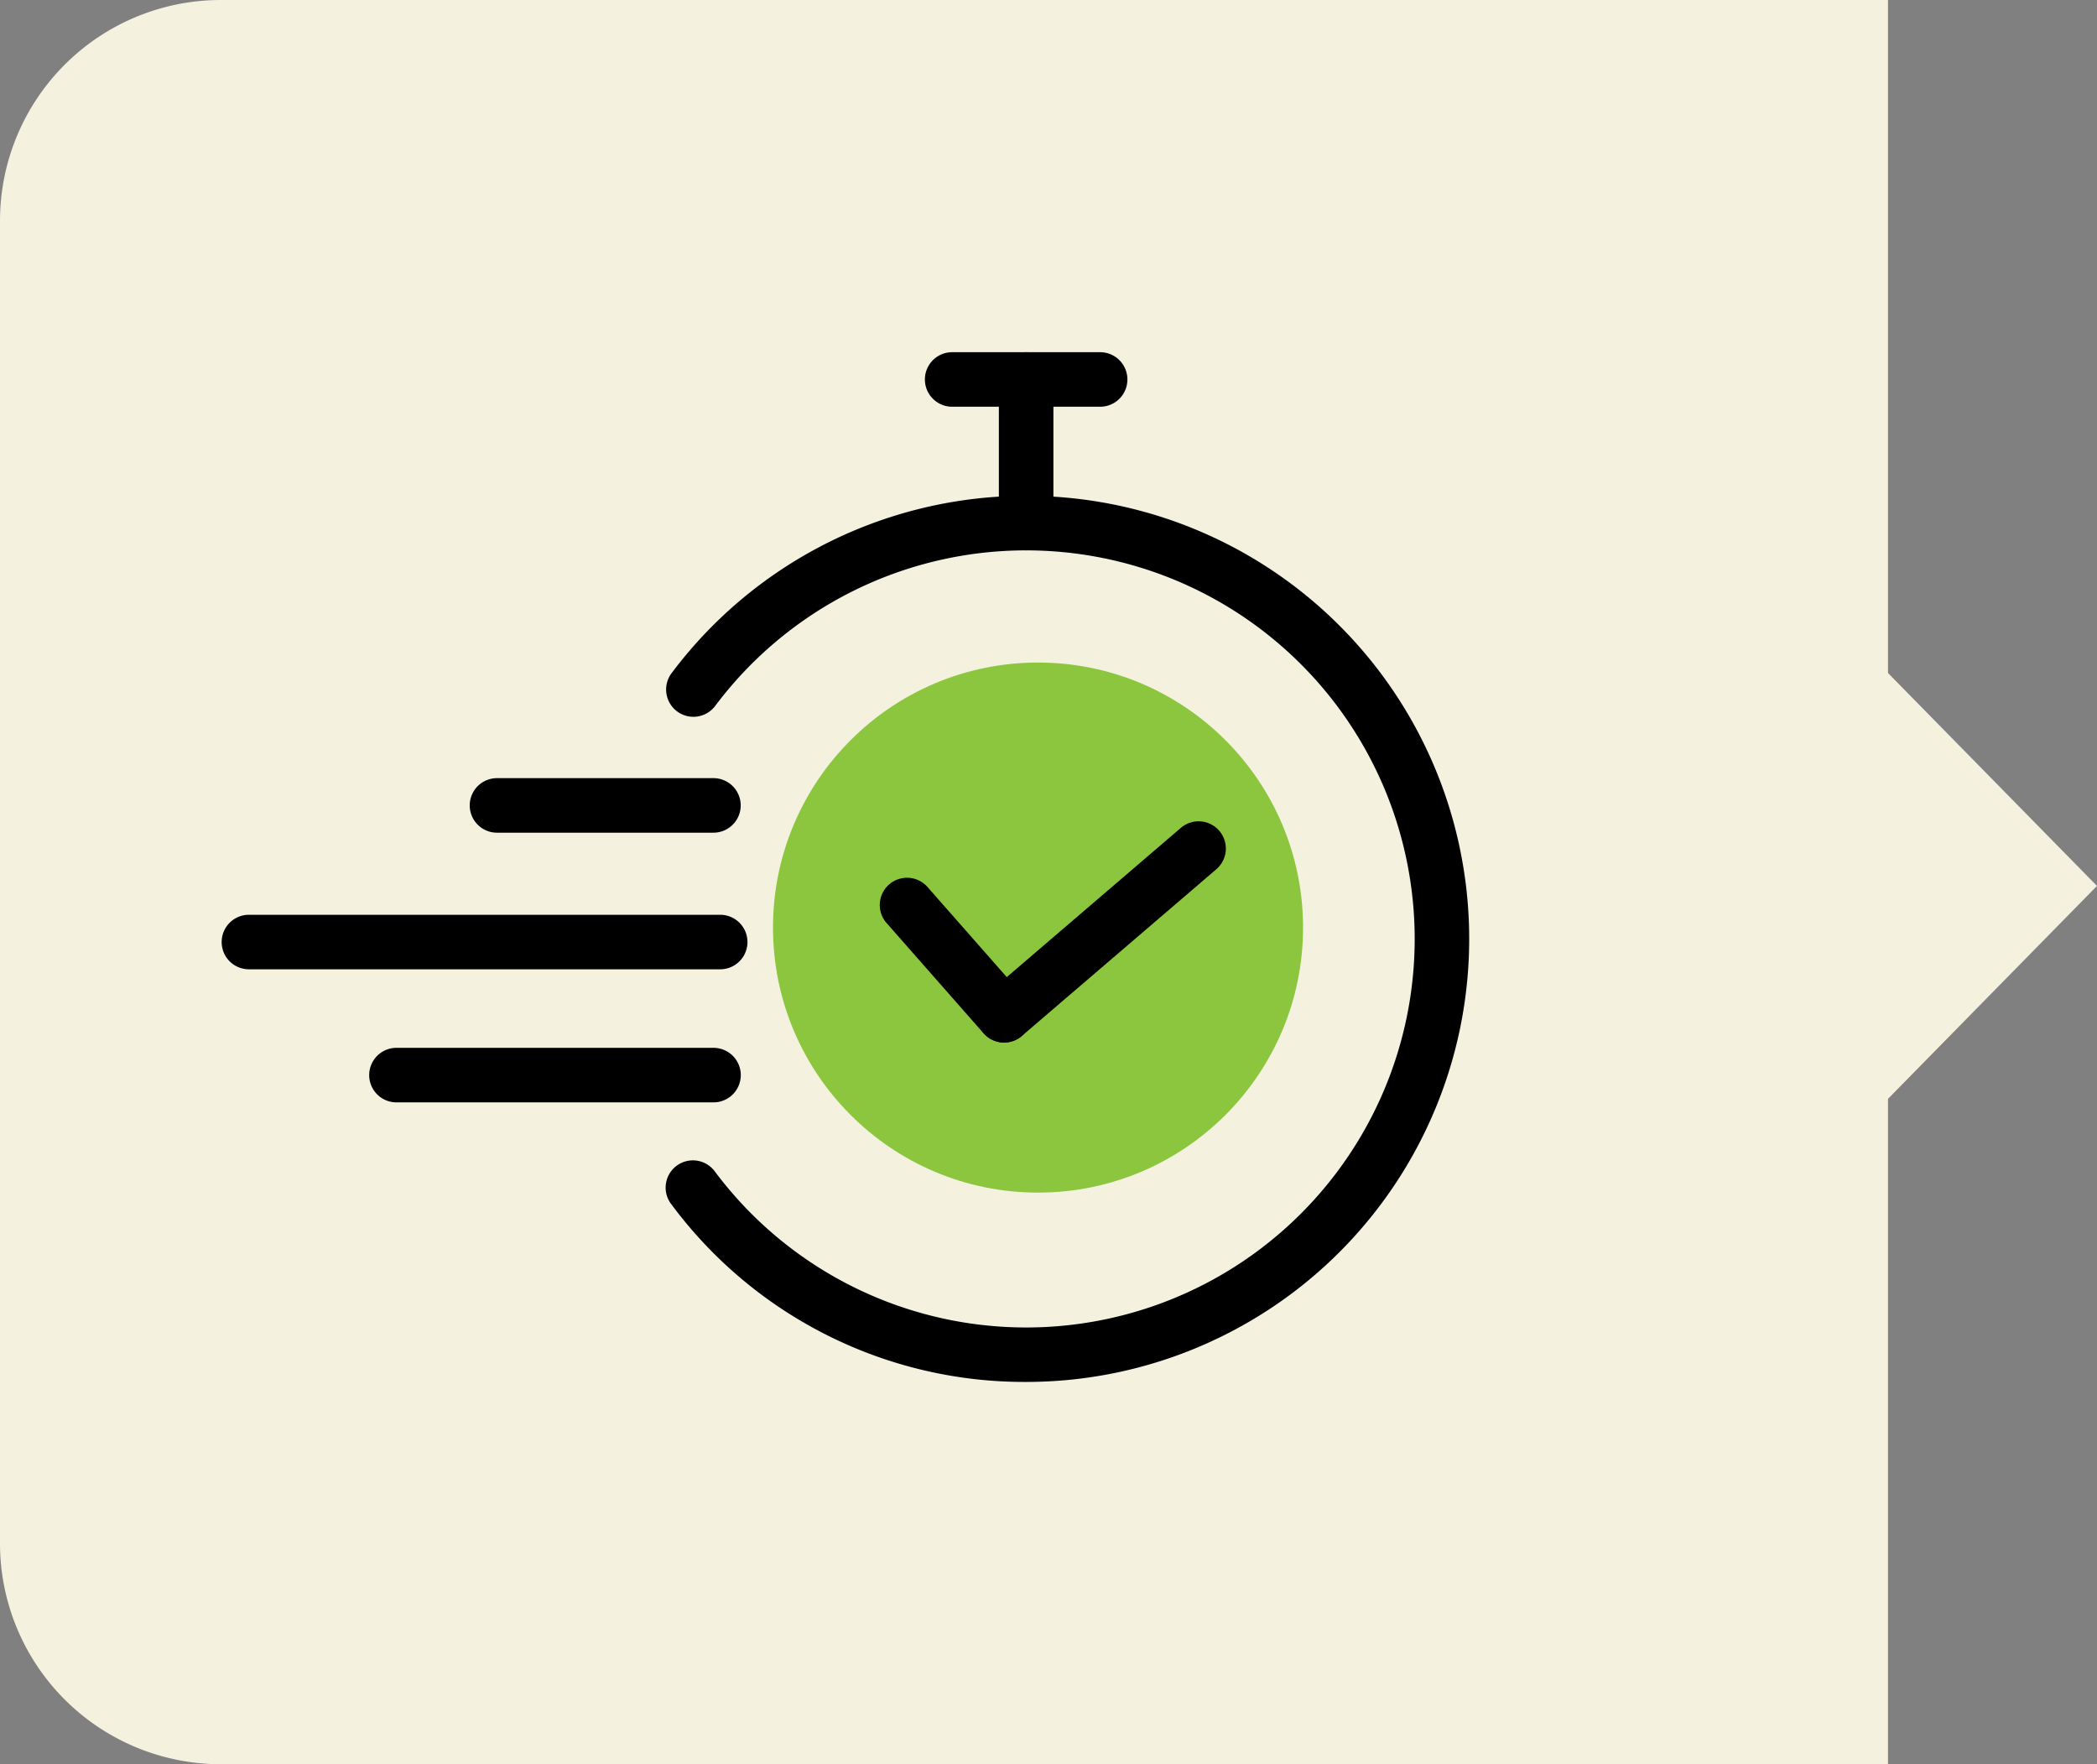 <?xml version="1.0" encoding="UTF-8"?>
<svg xmlns="http://www.w3.org/2000/svg" width="94.948" height="79.88" viewBox="0 0 94.948 79.88">
  <rect x="0" y="0" width="94.948" height="79.88" fill="#808080" stroke="none"/>
  <g id="Group_3761" data-name="Group 3761" transform="translate(-346 -10107.001)">
    <g id="Group_3734" data-name="Group 3734" transform="translate(86 342)">
      <path id="Rectangle_2396" data-name="Rectangle 2396" d="M10,0H69.88a10,10,0,0,1,10,10V85.485a0,0,0,0,1,0,0H0a0,0,0,0,1,0,0V10A10,10,0,0,1,10,0Z" transform="translate(260 9844.881) rotate(-90)" fill="#f5f1df"></path>
      <path id="Path_4298" data-name="Path 4298" d="M563.824,481.087l9.928,10.115-9.928,10.115Z" transform="translate(-218.805 9313.912)" fill="#f5f1df"></path>
    </g>
    <g id="Group_3760" data-name="Group 3760">
      <circle id="Ellipse_284" data-name="Ellipse 284" cx="12" cy="12" r="12" transform="translate(381 10137)" fill="#8cc63f"></circle>
      <g id="Group_3745" data-name="Group 3745" transform="translate(125.318 9714.217)">
        <path id="Path_9092" data-name="Path 9092" d="M647.2,1107.079h-9.8a1.234,1.234,0,1,1,0-2.469h9.8a1.234,1.234,0,1,1,0,2.469Z" transform="translate(-394.215 -676.593)"></path>
        <path id="Path_9093" data-name="Path 9093" d="M253.291,1330.338H231.953a1.234,1.234,0,0,1,0-2.469h21.338a1.234,1.234,0,0,1,0,2.469Z" transform="translate(0 -893.666)"></path>
        <path id="Path_9094" data-name="Path 9094" d="M972.834,683.422a19.9,19.9,0,0,1-16.057-8.033,1.234,1.234,0,1,1,1.974-1.48,17.593,17.593,0,1,0-.008-21.08,1.235,1.235,0,0,1-1.977-1.48,20.061,20.061,0,1,1,16.068,32.073Z" transform="translate(-705.69 -228.067)"></path>
        <path id="Path_9095" data-name="Path 9095" d="M1501.986,417.7a1.234,1.234,0,0,1-1.234-1.234v-6.5a1.234,1.234,0,1,1,2.469,0v6.5A1.234,1.234,0,0,1,1501.986,417.7Z" transform="translate(-1234.843)"></path>
        <path id="Path_9096" data-name="Path 9096" d="M1387.746,411.2h-6.7a1.234,1.234,0,0,1,0-2.469h6.7a1.234,1.234,0,0,1,0,2.469Z" transform="translate(-1117.252)"></path>
        <path id="Path_9097" data-name="Path 9097" d="M1347.859,1238.715a1.233,1.233,0,0,1-.927-.419l-4.392-4.993a1.234,1.234,0,1,1,1.854-1.63l4.392,4.993a1.234,1.234,0,0,1-.927,2.049Z" transform="translate(-1081.716 -798.727)"></path>
        <path id="Path_9098" data-name="Path 9098" d="M1501.978,1149.736a1.234,1.234,0,0,1-.8-2.171l8.782-7.528a1.234,1.234,0,1,1,1.606,1.873l-8.782,7.528A1.226,1.226,0,0,1,1501.978,1149.736Z" transform="translate(-1235.834 -709.749)"></path>
        <path id="Path_9099" data-name="Path 9099" d="M487.406,1547.765H473.05a1.234,1.234,0,0,1,0-2.469h14.356a1.234,1.234,0,0,1,0,2.469Z" transform="translate(-234.417 -1105.068)"></path>
      </g>
    </g>
  </g>
</svg>

